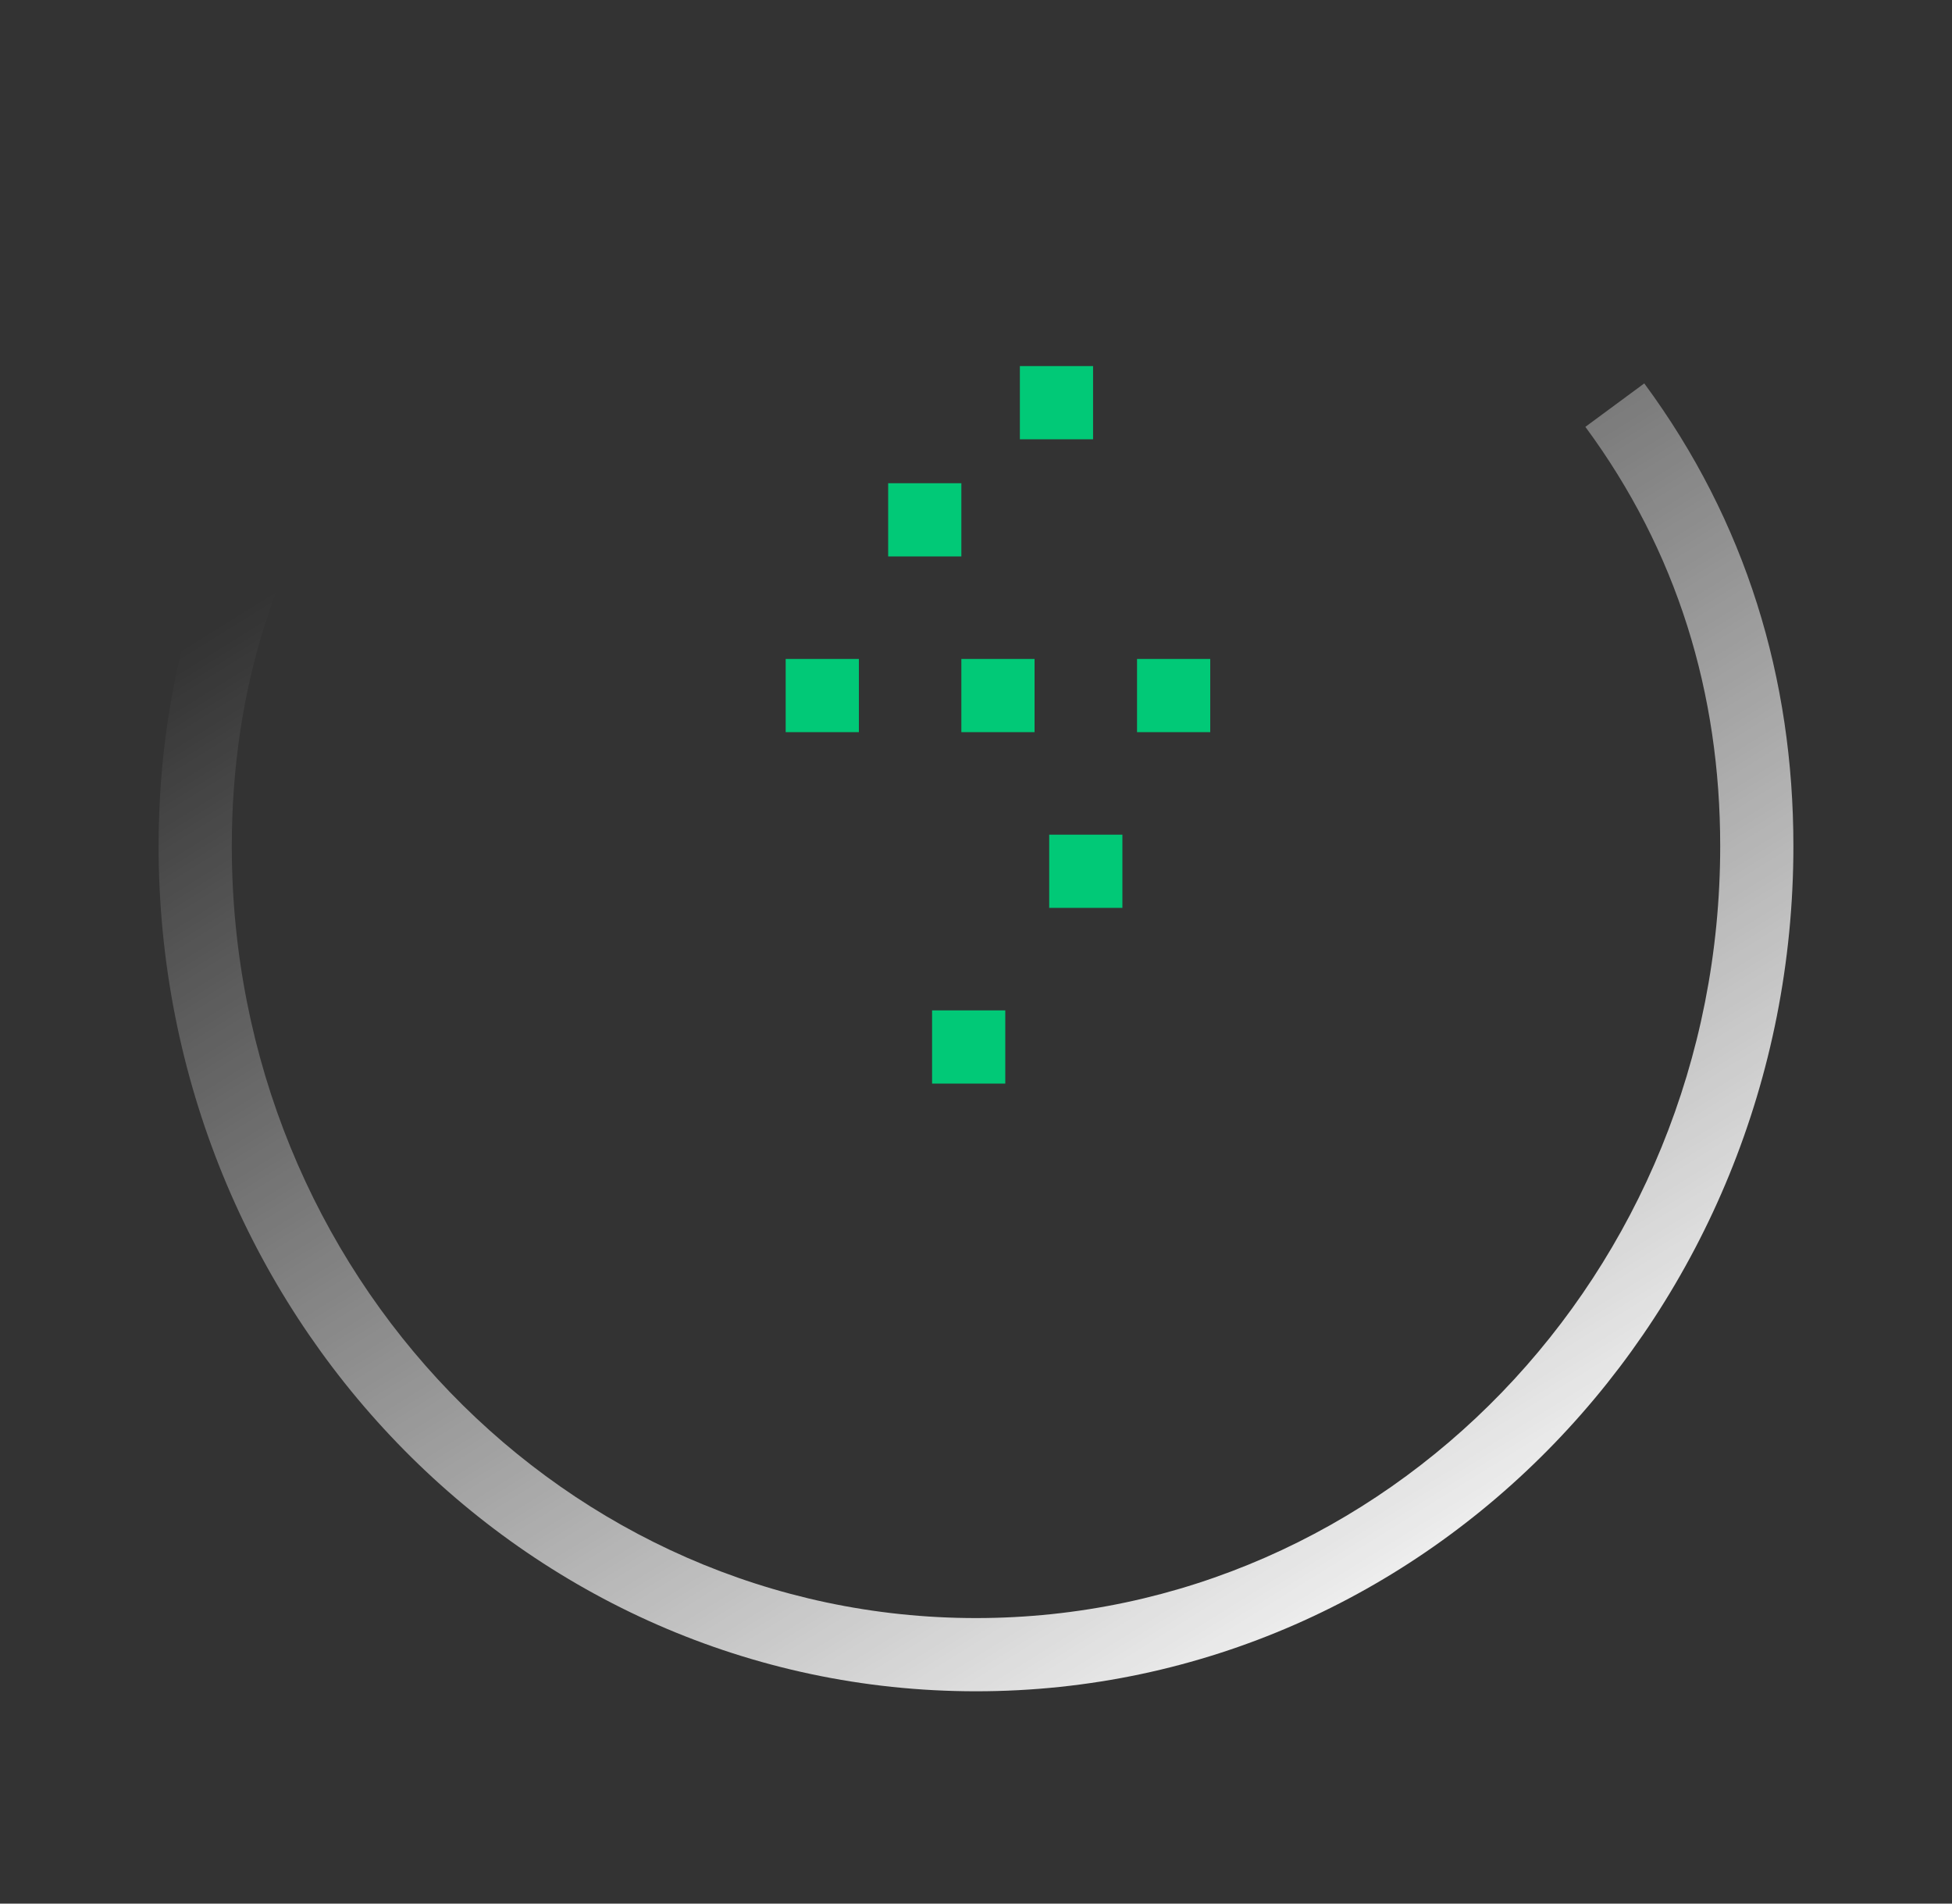 <?xml version="1.0" encoding="UTF-8"?>
<svg xmlns="http://www.w3.org/2000/svg" width="40" height="39" viewBox="0 0 40 39" fill="none">
  <rect x="0" y="0" width="40" height="39" fill="#333333" stroke="none"/>
  <path fill-rule="evenodd" clip-rule="evenodd" d="M36.75 17.335C36.75 26.875 29.275 34.65 20 34.65C10.725 34.65 3.25 26.875 3.25 17.335C3.25 13.857 4.246 10.59 6.31 7.849L7.508 8.751C5.658 11.208 4.75 14.15 4.75 17.335C4.75 26.096 11.602 33.15 20 33.15C28.398 33.15 35.25 26.096 35.25 17.335C35.25 14.2 34.37 11.296 32.487 8.745L33.694 7.855C35.781 10.682 36.75 13.903 36.75 17.335Z" fill="url(#paint0_linear_1354_4952)"></path>
  <rect x="20.899" y="7.5" width="1.5" height="1.5" fill="#01C977"></rect>
  <rect x="18.2" y="9.9" width="1.5" height="1.5" fill="#01C977"></rect>
  <rect x="16.1" y="13.5" width="1.5" height="1.5" fill="#01C977"></rect>
  <rect x="19.7" y="13.5" width="1.5" height="1.5" fill="#01C977"></rect>
  <rect x="23.3" y="13.5" width="1.5" height="1.5" fill="#01C977"></rect>
  <rect x="21.5" y="17.1" width="1.5" height="1.5" fill="#01C977"></rect>
  <rect x="19.1" y="20.7" width="1.5" height="1.5" fill="#01C977"></rect>
  <defs>
    <linearGradient id="paint0_linear_1354_4952" x1="35" y1="31.5" x2="17.282" y2="3.009" gradientUnits="userSpaceOnUse">
      <stop stop-color="white"></stop>
      <stop offset="0.954" stop-color="white" stop-opacity="0"></stop>
    </linearGradient>
  </defs>
</svg>

